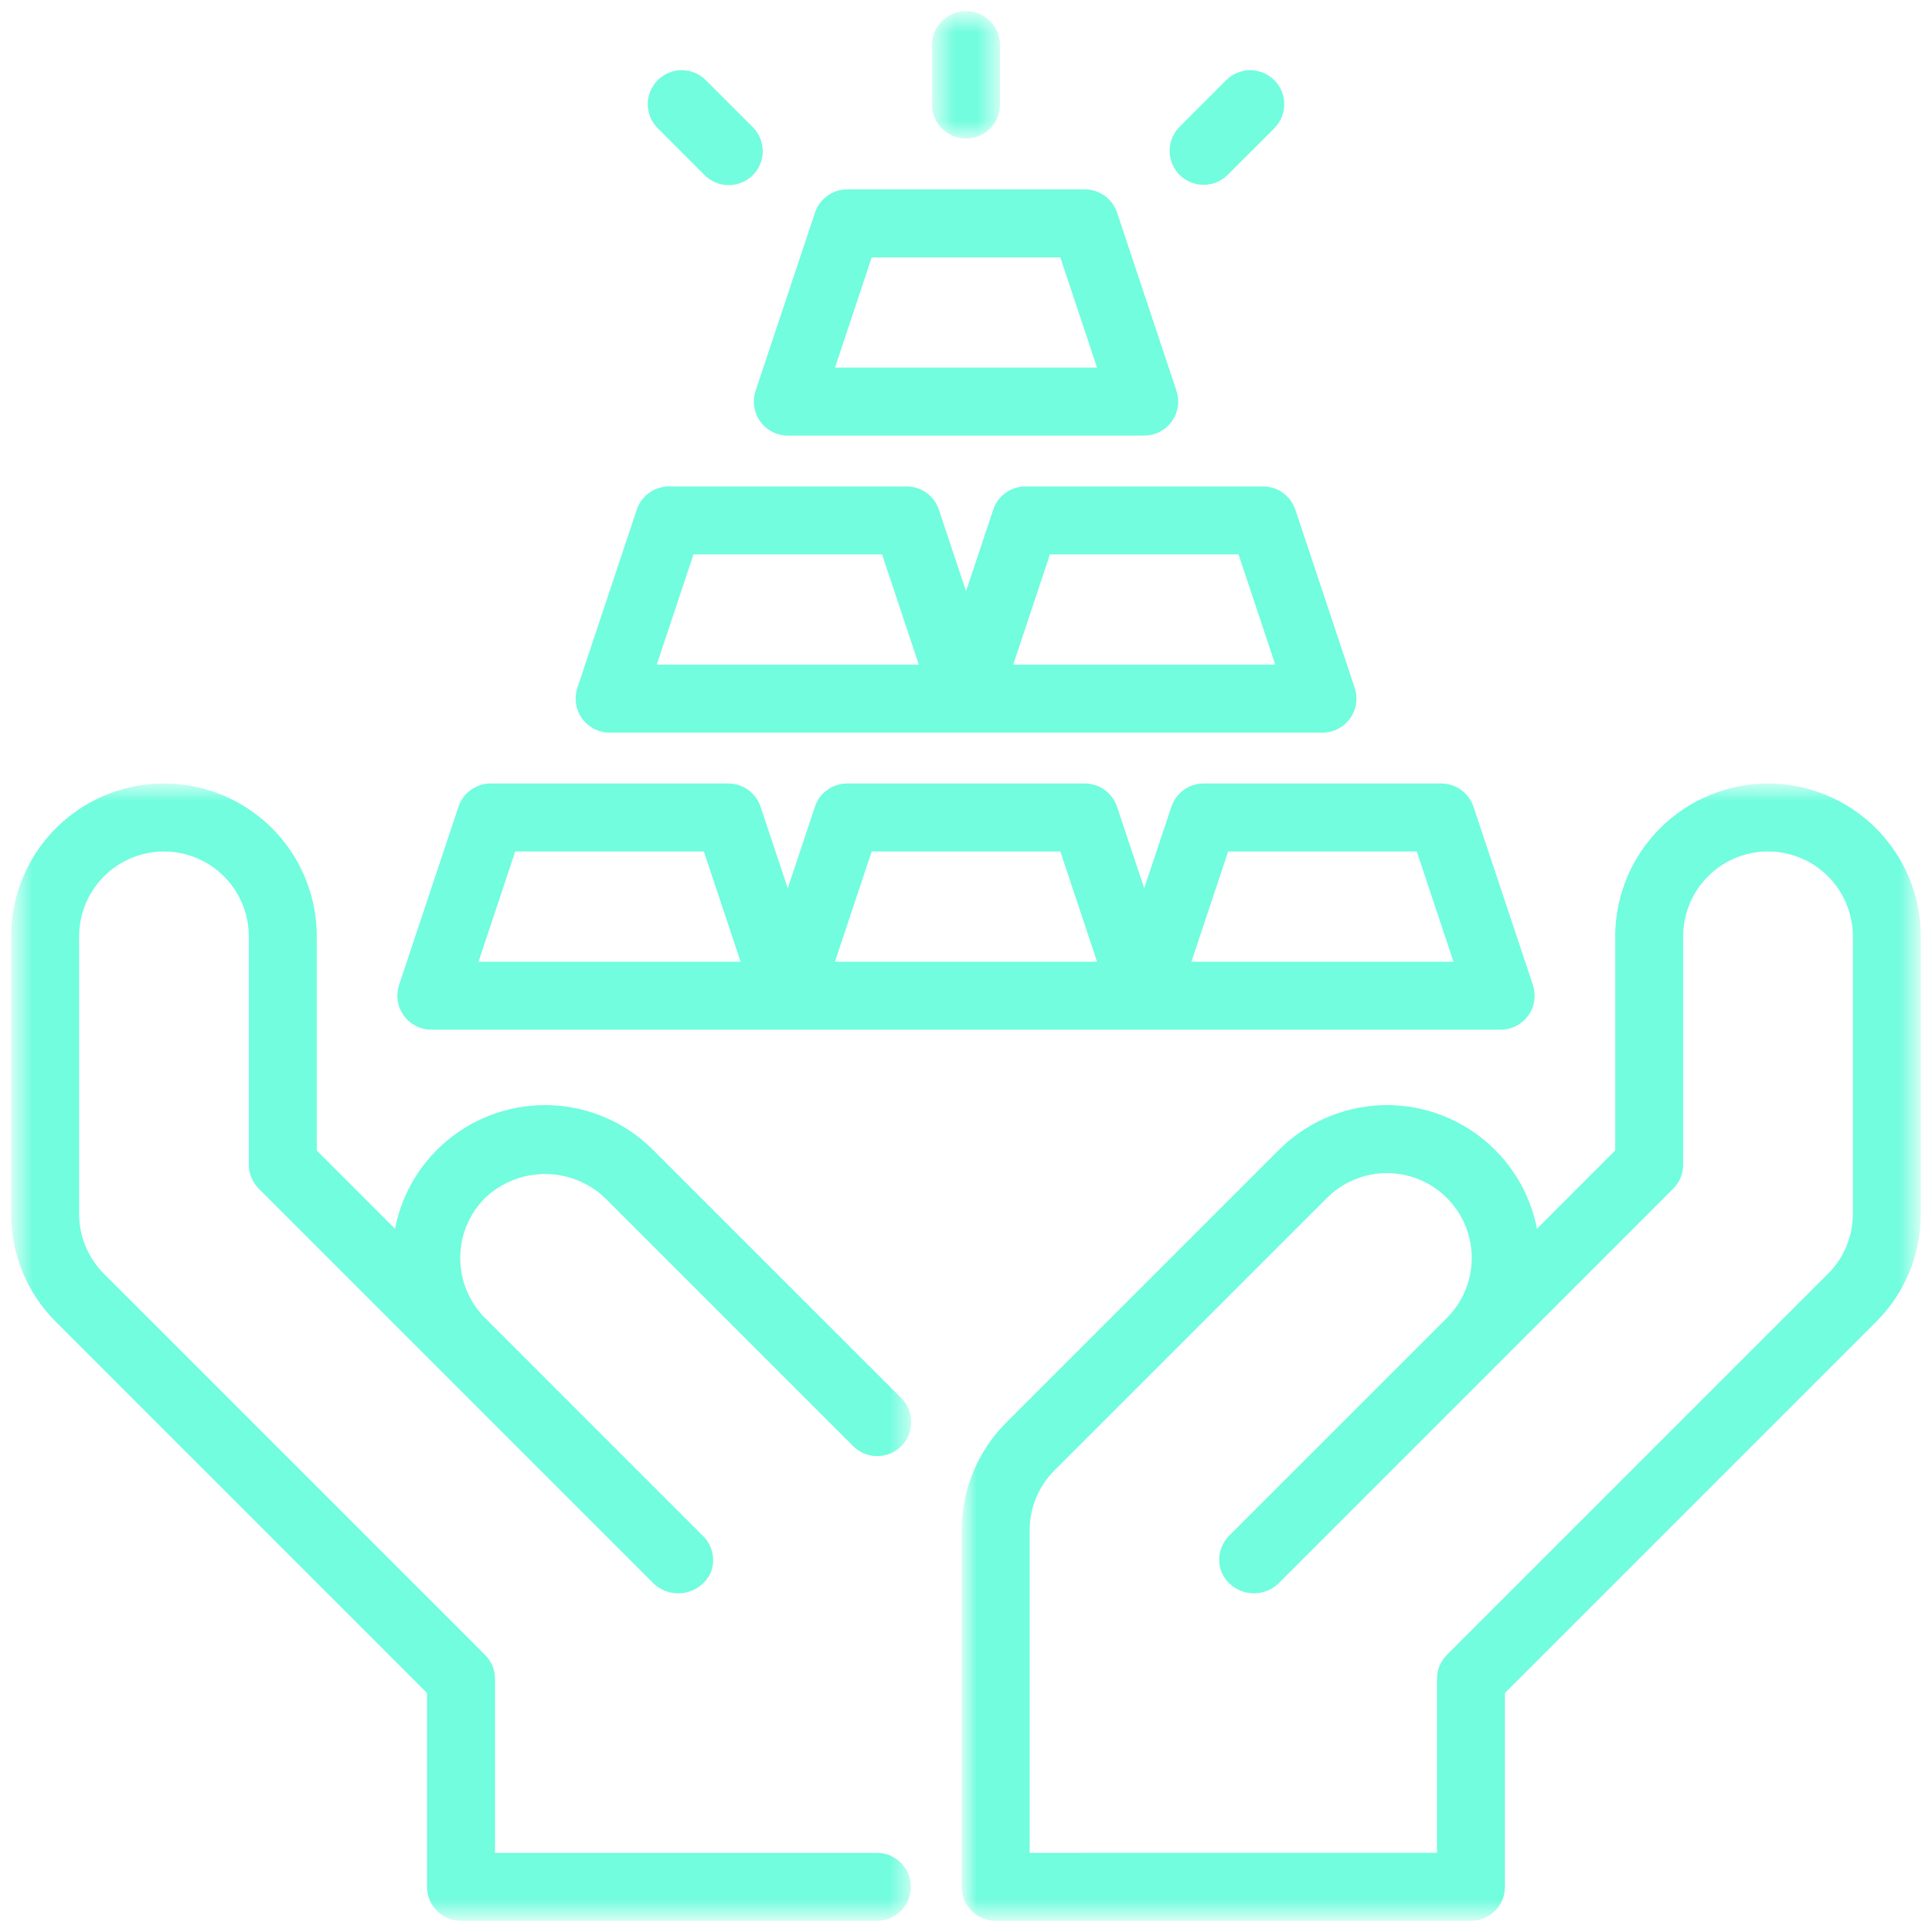 <?xml version="1.0" encoding="UTF-8"?> <svg xmlns="http://www.w3.org/2000/svg" width="88" height="88" viewBox="0 0 88 88" fill="none"><g clip-path="url(#clip0_439_361)"><mask id="mask0_439_361" style="mask-type:luminance" maskUnits="userSpaceOnUse" x="44" y="35" width="44" height="53"><path d="M44 35.75H87.295V87.295H44V35.75Z" fill="white"></path></mask><g mask="url(#mask0_439_361)"><path d="M80.531 35.882C78.737 35.884 77.018 36.598 75.75 37.866C74.481 39.134 73.768 40.854 73.766 42.647V52.485L69.877 56.375C69.647 54.702 68.8 53.177 67.503 52.097C66.206 51.017 64.552 50.462 62.866 50.539C61.179 50.616 59.583 51.321 58.39 52.515L45.982 64.923V64.923C44.709 66.189 43.995 67.912 44 69.707V85.943C44 86.302 44.142 86.646 44.396 86.9C44.65 87.154 44.994 87.296 45.353 87.296H67.001C67.359 87.296 67.704 87.154 67.957 86.9C68.211 86.646 68.353 86.302 68.353 85.943V77.032L85.313 60.072C86.586 58.806 87.3 57.084 87.295 55.288V42.647C87.293 40.853 86.579 39.134 85.311 37.866C84.043 36.598 82.323 35.884 80.53 35.882L80.531 35.882ZM84.59 55.288C84.592 56.365 84.164 57.399 83.4 58.159L66.044 75.515C65.79 75.768 65.648 76.113 65.647 76.471V84.589L46.705 84.59V69.706C46.702 68.629 47.13 67.595 47.894 66.835L60.303 54.427C61.328 53.402 62.823 53.001 64.223 53.376C65.624 53.752 66.719 54.846 67.094 56.247C67.469 57.648 67.069 59.142 66.043 60.168L56.108 70.103C55.729 70.495 55.622 71.077 55.838 71.577C56.032 71.979 56.404 72.265 56.842 72.352C57.28 72.438 57.732 72.313 58.065 72.016L76.075 54.002C76.329 53.748 76.472 53.404 76.472 53.046V42.646C76.472 41.196 77.246 39.856 78.501 39.131C79.757 38.406 81.304 38.406 82.56 39.131C83.816 39.856 84.59 41.196 84.59 42.646L84.59 55.288Z" fill="#71FDDE" stroke="#71FDDE" stroke-width="0.391"></path></g><mask id="mask1_439_361" style="mask-type:luminance" maskUnits="userSpaceOnUse" x="0" y="35" width="42" height="53"><path d="M0.703 35.75H41.422V87.295H0.703V35.75Z" fill="white"></path></mask><g mask="url(#mask1_439_361)"><path d="M27.696 54.428L38.984 65.716C39.236 65.977 39.583 66.126 39.945 66.128C40.309 66.132 40.657 65.989 40.914 65.732C41.171 65.476 41.314 65.127 41.31 64.764C41.307 64.401 41.158 64.055 40.898 63.803L29.609 52.515C28.416 51.32 26.82 50.616 25.133 50.539C23.447 50.462 21.793 51.017 20.496 52.097C19.199 53.177 18.352 54.702 18.122 56.375L14.233 52.484V42.647C14.233 40.23 12.944 37.997 10.851 36.788C8.758 35.58 6.179 35.58 4.086 36.788C1.993 37.997 0.704 40.23 0.704 42.647V55.288C0.699 57.084 1.413 58.806 2.686 60.073L19.645 77.033V85.943C19.645 86.302 19.788 86.646 20.042 86.9C20.296 87.154 20.64 87.296 20.999 87.296H39.941C40.689 87.296 41.294 86.691 41.294 85.943C41.294 85.196 40.689 84.59 39.941 84.59H22.352V76.472C22.352 76.114 22.209 75.769 21.955 75.516L4.599 58.16C3.835 57.401 3.407 56.367 3.409 55.289V42.648C3.409 41.197 4.183 39.858 5.439 39.133C6.695 38.408 8.242 38.408 9.498 39.133C10.754 39.858 11.528 41.198 11.528 42.648V53.047C11.528 53.406 11.67 53.75 11.924 54.004L29.938 72.018C30.274 72.315 30.729 72.439 31.169 72.353C31.61 72.267 31.985 71.981 32.184 71.579C32.394 71.074 32.278 70.492 31.89 70.105L21.955 60.17C21.194 59.408 20.766 58.376 20.766 57.299C20.766 56.223 21.194 55.19 21.955 54.429C22.729 53.691 23.756 53.279 24.826 53.279C25.895 53.279 26.923 53.691 27.696 54.429L27.696 54.428Z" fill="#71FDDE" stroke="#71FDDE" stroke-width="0.391"></path></g><mask id="mask2_439_361" style="mask-type:luminance" maskUnits="userSpaceOnUse" x="42" y="0" width="4" height="7"><path d="M42.625 0.703H45.375V6.187H42.625V0.703Z" fill="white"></path></mask><g mask="url(#mask2_439_361)"><path d="M44 6.115C44.358 6.115 44.703 5.973 44.957 5.719C45.211 5.465 45.353 5.121 45.353 4.762V2.056C45.353 1.309 44.747 0.703 44 0.703C43.253 0.703 42.647 1.309 42.647 2.056V4.762C42.647 5.121 42.789 5.465 43.043 5.719C43.297 5.973 43.641 6.115 44 6.115Z" fill="#71FDDE" stroke="#71FDDE" stroke-width="0.391"></path></g><path d="M54.825 8.223C55.183 8.223 55.527 8.08 55.781 7.826L57.888 5.719C58.149 5.468 58.297 5.121 58.301 4.758C58.304 4.395 58.161 4.046 57.904 3.79C57.648 3.533 57.299 3.39 56.936 3.394C56.573 3.396 56.227 3.545 55.974 3.807L53.868 5.913C53.481 6.3 53.365 6.882 53.575 7.388C53.784 7.893 54.278 8.223 54.825 8.223Z" fill="#71FDDE" stroke="#71FDDE" stroke-width="0.391"></path><path d="M32.22 7.825C32.472 8.086 32.818 8.235 33.181 8.238C33.544 8.241 33.893 8.098 34.15 7.842C34.407 7.585 34.549 7.236 34.546 6.874C34.543 6.511 34.394 6.164 34.133 5.912L32.027 3.806C31.774 3.544 31.428 3.395 31.065 3.393C30.702 3.389 30.353 3.532 30.096 3.789C29.84 4.045 29.697 4.394 29.7 4.757C29.704 5.12 29.852 5.467 30.113 5.718L32.22 7.825Z" fill="#71FDDE" stroke="#71FDDE" stroke-width="0.391"></path><path d="M19.646 46.706H68.353C68.788 46.706 69.196 46.496 69.45 46.144C69.704 45.791 69.773 45.338 69.636 44.925L66.93 36.808C66.746 36.255 66.229 35.883 65.647 35.882H54.824C54.241 35.883 53.724 36.255 53.541 36.808L52.117 41.076L50.694 36.808C50.51 36.255 49.994 35.883 49.411 35.882H38.587C38.005 35.883 37.488 36.255 37.304 36.808L35.881 41.076L34.458 36.808C34.274 36.255 33.757 35.883 33.175 35.882H22.351C21.769 35.883 21.252 36.255 21.068 36.808L18.363 44.925C18.225 45.338 18.294 45.791 18.549 46.144C18.802 46.496 19.21 46.706 19.645 46.706H19.646ZM55.8 38.588H64.673L66.476 44H53.996L55.8 38.588ZM39.563 38.588H48.437L50.24 44H37.76L39.563 38.588ZM23.327 38.588H32.2L34.004 44H21.524L23.327 38.588Z" fill="#71FDDE" stroke="#71FDDE" stroke-width="0.391"></path><path d="M27.765 33.176H60.237C60.672 33.175 61.081 32.966 61.334 32.613C61.589 32.261 61.658 31.807 61.52 31.395L58.815 23.277L58.814 23.277C58.63 22.725 58.114 22.352 57.532 22.352H46.708C46.125 22.352 45.609 22.725 45.425 23.277L44.002 27.545L42.578 23.277C42.395 22.725 41.878 22.352 41.295 22.352H30.471C29.889 22.352 29.373 22.725 29.189 23.277L26.483 31.394L26.483 31.395C26.346 31.807 26.415 32.261 26.669 32.613C26.923 32.966 27.331 33.175 27.766 33.176H27.765ZM47.682 25.058H56.555L58.358 30.47L45.879 30.469L47.682 25.058ZM31.446 25.058H40.319L42.122 30.47L29.642 30.469L31.446 25.058Z" fill="#71FDDE" stroke="#71FDDE" stroke-width="0.391"></path><path d="M35.883 19.645H52.119C52.553 19.645 52.961 19.436 53.216 19.083C53.47 18.731 53.539 18.278 53.401 17.865L50.696 9.747C50.511 9.195 49.995 8.822 49.413 8.821H38.589C38.007 8.822 37.49 9.195 37.306 9.747L34.6 17.865C34.463 18.278 34.532 18.731 34.786 19.083C35.04 19.436 35.448 19.645 35.883 19.645ZM39.564 11.528H48.437L50.24 16.94H37.761L39.564 11.528Z" fill="#71FDDE" stroke="#71FDDE" stroke-width="0.391"></path></g><defs><clipPath id="clip0_439_361"><rect width="88" height="88" fill="white"></rect></clipPath></defs></svg> 